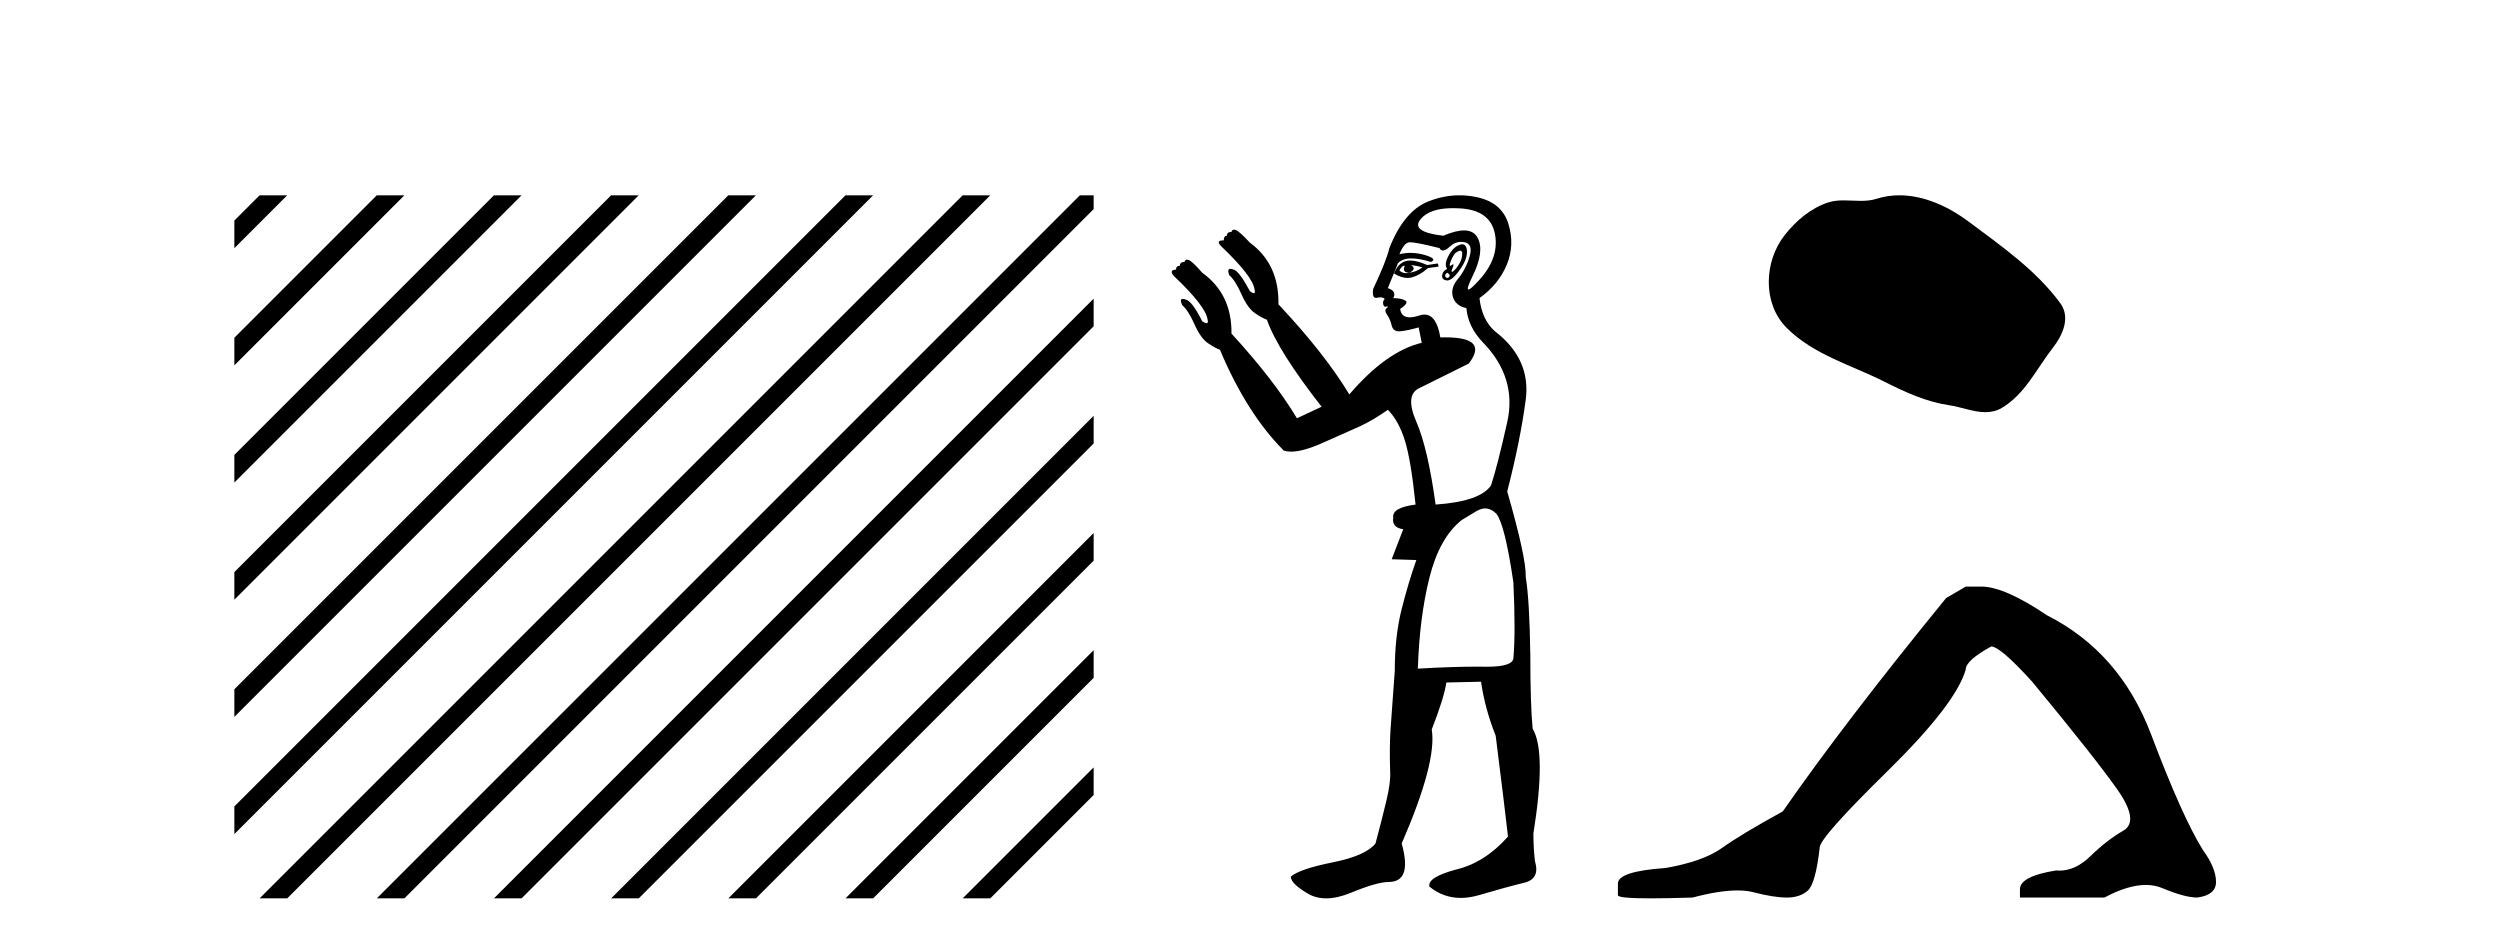<?xml version='1.0' encoding='UTF-8' standalone='yes'?><svg xmlns='http://www.w3.org/2000/svg' xmlns:xlink='http://www.w3.org/1999/xlink' width='108.0' height='41.0' ><path d='M 11.215 8.437 L 10.124 9.528 L 10.124 10.721 L 12.11 8.735 L 12.408 8.437 ZM 16.277 8.437 L 10.124 14.59 L 10.124 14.59 L 10.124 15.783 L 17.172 8.735 L 17.47 8.437 ZM 21.339 8.437 L 10.124 19.652 L 10.124 19.652 L 10.124 20.845 L 10.124 20.845 L 22.234 8.735 L 22.532 8.437 ZM 26.401 8.437 L 10.124 24.714 L 10.124 24.714 L 10.124 25.907 L 10.124 25.907 L 27.296 8.735 L 27.594 8.437 ZM 31.463 8.437 L 10.124 29.776 L 10.124 29.776 L 10.124 30.969 L 10.124 30.969 L 32.358 8.735 L 32.656 8.437 ZM 36.525 8.437 L 10.124 34.838 L 10.124 34.838 L 10.124 36.031 L 10.124 36.031 L 37.42 8.735 L 37.719 8.437 ZM 41.587 8.437 L 11.513 38.511 L 11.513 38.511 L 11.215 38.809 L 12.408 38.809 L 42.482 8.735 L 42.781 8.437 ZM 46.65 8.437 L 16.575 38.511 L 16.575 38.511 L 16.277 38.809 L 17.47 38.809 L 47.246 9.033 L 47.246 8.437 ZM 47.246 12.902 L 21.637 38.511 L 21.637 38.511 L 21.339 38.809 L 22.532 38.809 L 47.246 14.095 L 47.246 12.902 ZM 47.246 17.964 L 26.7 38.511 L 26.7 38.511 L 26.401 38.809 L 27.594 38.809 L 47.246 19.158 L 47.246 17.964 ZM 47.246 23.026 L 31.762 38.511 L 31.463 38.809 L 32.656 38.809 L 47.246 24.22 L 47.246 23.026 ZM 47.246 28.089 L 36.824 38.511 L 36.525 38.809 L 37.719 38.809 L 47.246 29.282 L 47.246 29.282 L 47.246 28.089 ZM 47.246 33.151 L 41.886 38.511 L 41.587 38.809 L 42.781 38.809 L 47.246 34.344 L 47.246 33.151 Z' style='fill:#000000;stroke:none' /><path d='M 63.084 10.829 Q 63.158 10.829 63.166 10.933 Q 63.182 11.149 63.049 11.382 Q 62.916 11.615 62.783 11.715 Q 62.743 11.745 62.724 11.745 Q 62.68 11.745 62.75 11.582 Q 62.819 11.419 62.775 11.419 Q 62.756 11.419 62.716 11.449 Q 62.672 11.482 62.65 11.482 Q 62.605 11.482 62.65 11.349 Q 62.716 11.149 62.849 10.95 Q 63.005 10.829 63.084 10.829 ZM 60.953 11.449 Q 61.219 11.482 61.452 11.548 Q 61.186 11.748 60.886 11.781 Q 60.81 11.8 60.742 11.8 Q 60.572 11.8 60.454 11.682 Q 60.57 11.478 60.661 11.478 Q 60.674 11.478 60.687 11.482 Q 60.553 11.781 60.886 11.781 Q 61.219 11.615 60.953 11.449 ZM 62.517 11.781 Q 62.683 11.881 62.6 11.964 Q 62.558 12.006 62.521 12.006 Q 62.483 12.006 62.45 11.964 Q 62.384 11.881 62.517 11.781 ZM 60.921 11.255 Q 60.811 11.255 60.72 11.282 Q 60.387 11.382 60.221 11.815 Q 60.535 12.008 60.806 12.008 Q 60.907 12.008 61.003 11.981 Q 61.352 11.881 61.685 11.582 L 62.151 11.515 L 62.117 11.382 L 61.652 11.449 Q 61.216 11.255 60.921 11.255 ZM 63.168 10.554 Q 63.083 10.554 62.966 10.617 Q 62.716 10.75 62.55 11.099 Q 62.384 11.449 62.517 11.615 Q 62.317 11.715 62.3 11.898 Q 62.284 12.081 62.483 12.114 Q 62.499 12.117 62.516 12.117 Q 62.707 12.117 62.983 11.765 Q 63.282 11.382 63.349 11.083 Q 63.415 10.783 63.315 10.633 Q 63.262 10.554 63.168 10.554 ZM 62.776 8.992 Q 62.93 8.992 63.099 9.003 Q 64.38 9.086 64.58 10.101 Q 64.779 11.116 63.931 12.064 Q 63.534 12.507 63.439 12.507 Q 63.331 12.507 63.615 11.931 Q 64.147 10.85 63.831 10.267 Q 63.661 9.954 63.245 9.954 Q 62.888 9.954 62.35 10.184 Q 60.919 10.018 61.369 9.469 Q 61.759 8.992 62.776 8.992 ZM 63.119 10.448 Q 63.199 10.448 63.282 10.467 Q 63.648 10.55 63.482 11.099 Q 63.315 11.648 62.983 12.048 Q 62.65 12.447 62.766 12.83 Q 62.883 13.212 63.349 13.312 Q 63.415 14.111 64.047 14.776 Q 65.545 16.307 65.112 18.237 Q 64.68 20.167 64.413 20.965 Q 63.948 21.664 62.018 21.797 Q 61.685 19.368 61.186 18.22 Q 60.687 17.072 61.302 16.773 Q 61.918 16.473 63.448 15.708 Q 64.331 14.573 62.436 14.573 Q 62.333 14.573 62.222 14.576 L 62.222 14.576 Q 62.059 13.59 61.537 13.59 Q 61.435 13.59 61.319 13.628 Q 61.075 13.708 60.901 13.708 Q 60.532 13.708 60.487 13.345 Q 60.886 13.079 60.703 12.979 Q 60.52 12.879 60.187 12.879 Q 60.354 12.58 59.955 12.447 L 60.387 11.382 Q 60.569 11.164 60.978 11.164 Q 61.319 11.164 61.818 11.316 Q 62.117 11.182 61.552 11.016 Q 61.237 10.924 60.933 10.924 Q 60.69 10.924 60.454 10.983 Q 60.653 10.484 60.886 10.467 Q 60.9 10.466 60.916 10.466 Q 61.182 10.466 62.184 10.717 Q 62.244 10.822 62.338 10.822 Q 62.452 10.822 62.617 10.667 Q 62.848 10.448 63.119 10.448 ZM 64.147 21.964 Q 64.413 21.964 64.646 22.196 Q 65.012 22.662 65.378 25.158 Q 65.478 27.288 65.378 28.452 Q 65.315 28.802 64.246 28.802 Q 64.198 28.802 64.147 28.802 Q 63.981 28.799 63.803 28.799 Q 62.735 28.799 61.252 28.885 Q 61.319 26.689 61.751 24.958 Q 62.184 23.228 63.149 22.463 Q 63.215 22.429 63.648 22.163 Q 63.948 21.964 64.147 21.964 ZM 63.052 8.437 Q 62.373 8.437 61.701 8.703 Q 60.653 9.119 60.021 10.717 Q 59.888 11.282 59.322 12.48 Q 59.263 12.868 59.444 12.868 Q 59.465 12.868 59.489 12.863 Q 59.566 12.846 59.629 12.846 Q 59.755 12.846 59.821 12.913 Q 59.722 13.013 59.755 13.146 Q 59.781 13.252 59.851 13.252 Q 59.868 13.252 59.888 13.245 Q 59.921 13.237 59.939 13.237 Q 59.992 13.237 59.905 13.312 Q 59.788 13.412 59.921 13.595 Q 60.054 13.778 60.121 14.061 Q 60.18 14.314 60.44 14.314 Q 60.47 14.314 60.504 14.31 Q 60.82 14.277 61.286 14.144 L 61.419 14.809 Q 59.888 15.175 58.291 17.039 Q 57.226 15.275 55.229 13.146 Q 55.263 11.415 53.998 10.484 Q 53.532 9.985 53.383 9.935 Q 53.342 9.921 53.31 9.921 Q 53.224 9.921 53.2 10.018 Q 53 10.018 53 10.184 Q 52.867 10.184 52.867 10.384 Q 52.667 10.384 52.651 10.45 Q 52.634 10.517 52.767 10.65 Q 54.131 11.948 54.198 12.513 Q 54.236 12.666 54.165 12.666 Q 54.112 12.666 53.998 12.58 Q 53.532 11.715 53.299 11.648 Q 53.211 11.613 53.155 11.613 Q 53.002 11.613 53.1 11.881 Q 53.366 12.114 53.632 12.713 Q 53.898 13.312 54.215 13.528 Q 54.531 13.745 54.73 13.811 Q 55.196 15.142 57.093 17.571 L 56.028 18.07 Q 55.03 16.407 53.2 14.411 L 53.2 14.411 Q 53.221 12.704 51.935 11.781 Q 51.503 11.282 51.353 11.232 Q 51.312 11.219 51.28 11.219 Q 51.194 11.219 51.17 11.316 Q 50.97 11.316 50.97 11.482 Q 50.804 11.482 50.804 11.648 Q 50.637 11.648 50.621 11.731 Q 50.604 11.815 50.737 11.948 Q 52.102 13.245 52.168 13.811 Q 52.206 13.963 52.125 13.963 Q 52.064 13.963 51.935 13.878 Q 51.503 13.013 51.236 12.946 Q 51.148 12.911 51.094 12.911 Q 50.948 12.911 51.07 13.179 Q 51.336 13.412 51.602 14.011 Q 51.869 14.61 52.185 14.826 Q 52.501 15.042 52.701 15.109 Q 53.865 17.871 55.462 19.468 Q 55.599 19.511 55.773 19.511 Q 56.276 19.511 57.093 19.152 Q 58.191 18.669 58.74 18.42 Q 59.289 18.17 59.955 17.704 Q 60.42 18.17 60.687 19.019 Q 60.953 19.867 61.152 21.797 Q 60.121 21.93 60.187 22.363 Q 60.121 22.795 60.62 22.862 L 60.121 24.16 L 61.186 24.193 Q 60.853 25.125 60.553 26.306 Q 60.254 27.487 60.254 28.985 Q 60.121 30.748 60.071 31.513 Q 60.021 32.279 60.054 33.31 Q 60.088 33.776 59.888 34.608 Q 59.688 35.44 59.422 36.438 Q 58.99 36.971 57.575 37.253 Q 56.161 37.536 55.762 37.869 Q 55.762 38.168 56.494 38.601 Q 56.846 38.809 57.291 38.809 Q 57.771 38.809 58.357 38.568 Q 59.489 38.102 59.988 38.102 Q 61.019 38.102 60.553 36.438 Q 62.084 32.911 61.851 31.513 Q 62.384 30.149 62.483 29.484 L 63.981 29.45 Q 64.147 30.615 64.613 31.78 Q 65.012 34.941 65.145 36.139 Q 64.147 37.27 62.883 37.57 Q 61.652 37.902 61.751 38.302 Q 62.35 38.79 63.105 38.79 Q 63.482 38.79 63.898 38.668 Q 65.145 38.302 65.844 38.135 Q 66.543 37.969 66.31 37.203 Q 66.243 36.638 66.243 36.006 Q 66.809 32.478 66.21 31.48 Q 66.11 30.415 66.11 28.319 Q 66.077 25.923 65.911 24.925 Q 65.944 24.126 65.112 21.231 Q 65.678 19.035 65.911 17.272 Q 66.144 15.508 64.58 14.31 Q 64.014 13.811 63.914 12.879 Q 64.746 12.281 65.095 11.432 Q 65.445 10.583 65.162 9.668 Q 64.879 8.753 63.814 8.52 Q 63.432 8.437 63.052 8.437 Z' style='fill:#000000;stroke:none' /><path d='M 82.055 8.437 C 81.724 8.437 81.392 8.484 81.064 8.588 C 80.844 8.659 80.617 8.677 80.388 8.677 C 80.144 8.677 79.897 8.656 79.654 8.656 C 79.425 8.656 79.2 8.674 78.981 8.745 C 78.23 8.987 77.585 9.539 77.098 10.157 C 76.212 11.281 76.122 13.104 77.188 14.168 C 78.352 15.33 79.975 15.767 81.401 16.487 C 82.294 16.937 83.21 17.361 84.207 17.506 C 84.716 17.581 85.252 17.806 85.771 17.806 C 86.01 17.806 86.245 17.758 86.471 17.626 C 87.484 17.033 87.991 15.906 88.693 15.011 C 89.116 14.471 89.449 13.707 89.009 13.105 C 87.96 11.67 86.465 10.637 85.053 9.579 C 84.194 8.935 83.131 8.437 82.055 8.437 Z' style='fill:#000000;stroke:none' /><path d='M 84.921 25.34 L 84.071 25.837 Q 79.675 31.224 77.017 35.052 Q 75.209 36.045 74.394 36.629 Q 73.579 37.214 71.949 37.498 Q 69.893 37.64 69.893 38.171 L 69.893 38.207 L 69.893 38.668 Q 69.869 38.809 71.311 38.809 Q 72.031 38.809 73.118 38.774 Q 74.276 38.467 75.056 38.467 Q 75.446 38.467 75.741 38.543 Q 76.627 38.774 77.194 38.774 Q 77.761 38.774 78.098 38.473 Q 78.435 38.171 78.612 36.612 Q 78.612 36.186 81.554 33.298 Q 84.496 30.409 84.921 28.92 Q 84.921 28.53 86.02 27.928 Q 86.41 27.928 87.792 29.452 Q 90.486 32.713 91.461 34.095 Q 92.435 35.478 91.727 35.885 Q 91.018 36.293 90.309 36.984 Q 89.666 37.611 88.965 37.611 Q 88.893 37.611 88.82 37.604 Q 87.261 37.852 87.261 38.419 L 87.261 38.774 L 90.911 38.774 Q 91.927 38.23 92.699 38.23 Q 93.085 38.23 93.41 38.366 Q 94.385 38.774 94.917 38.774 Q 95.732 38.668 95.732 38.1 Q 95.732 37.498 95.165 36.718 Q 94.279 35.3 92.932 31.738 Q 91.585 28.176 88.43 26.581 Q 86.587 25.34 85.595 25.34 Z' style='fill:#000000;stroke:none' /></svg>